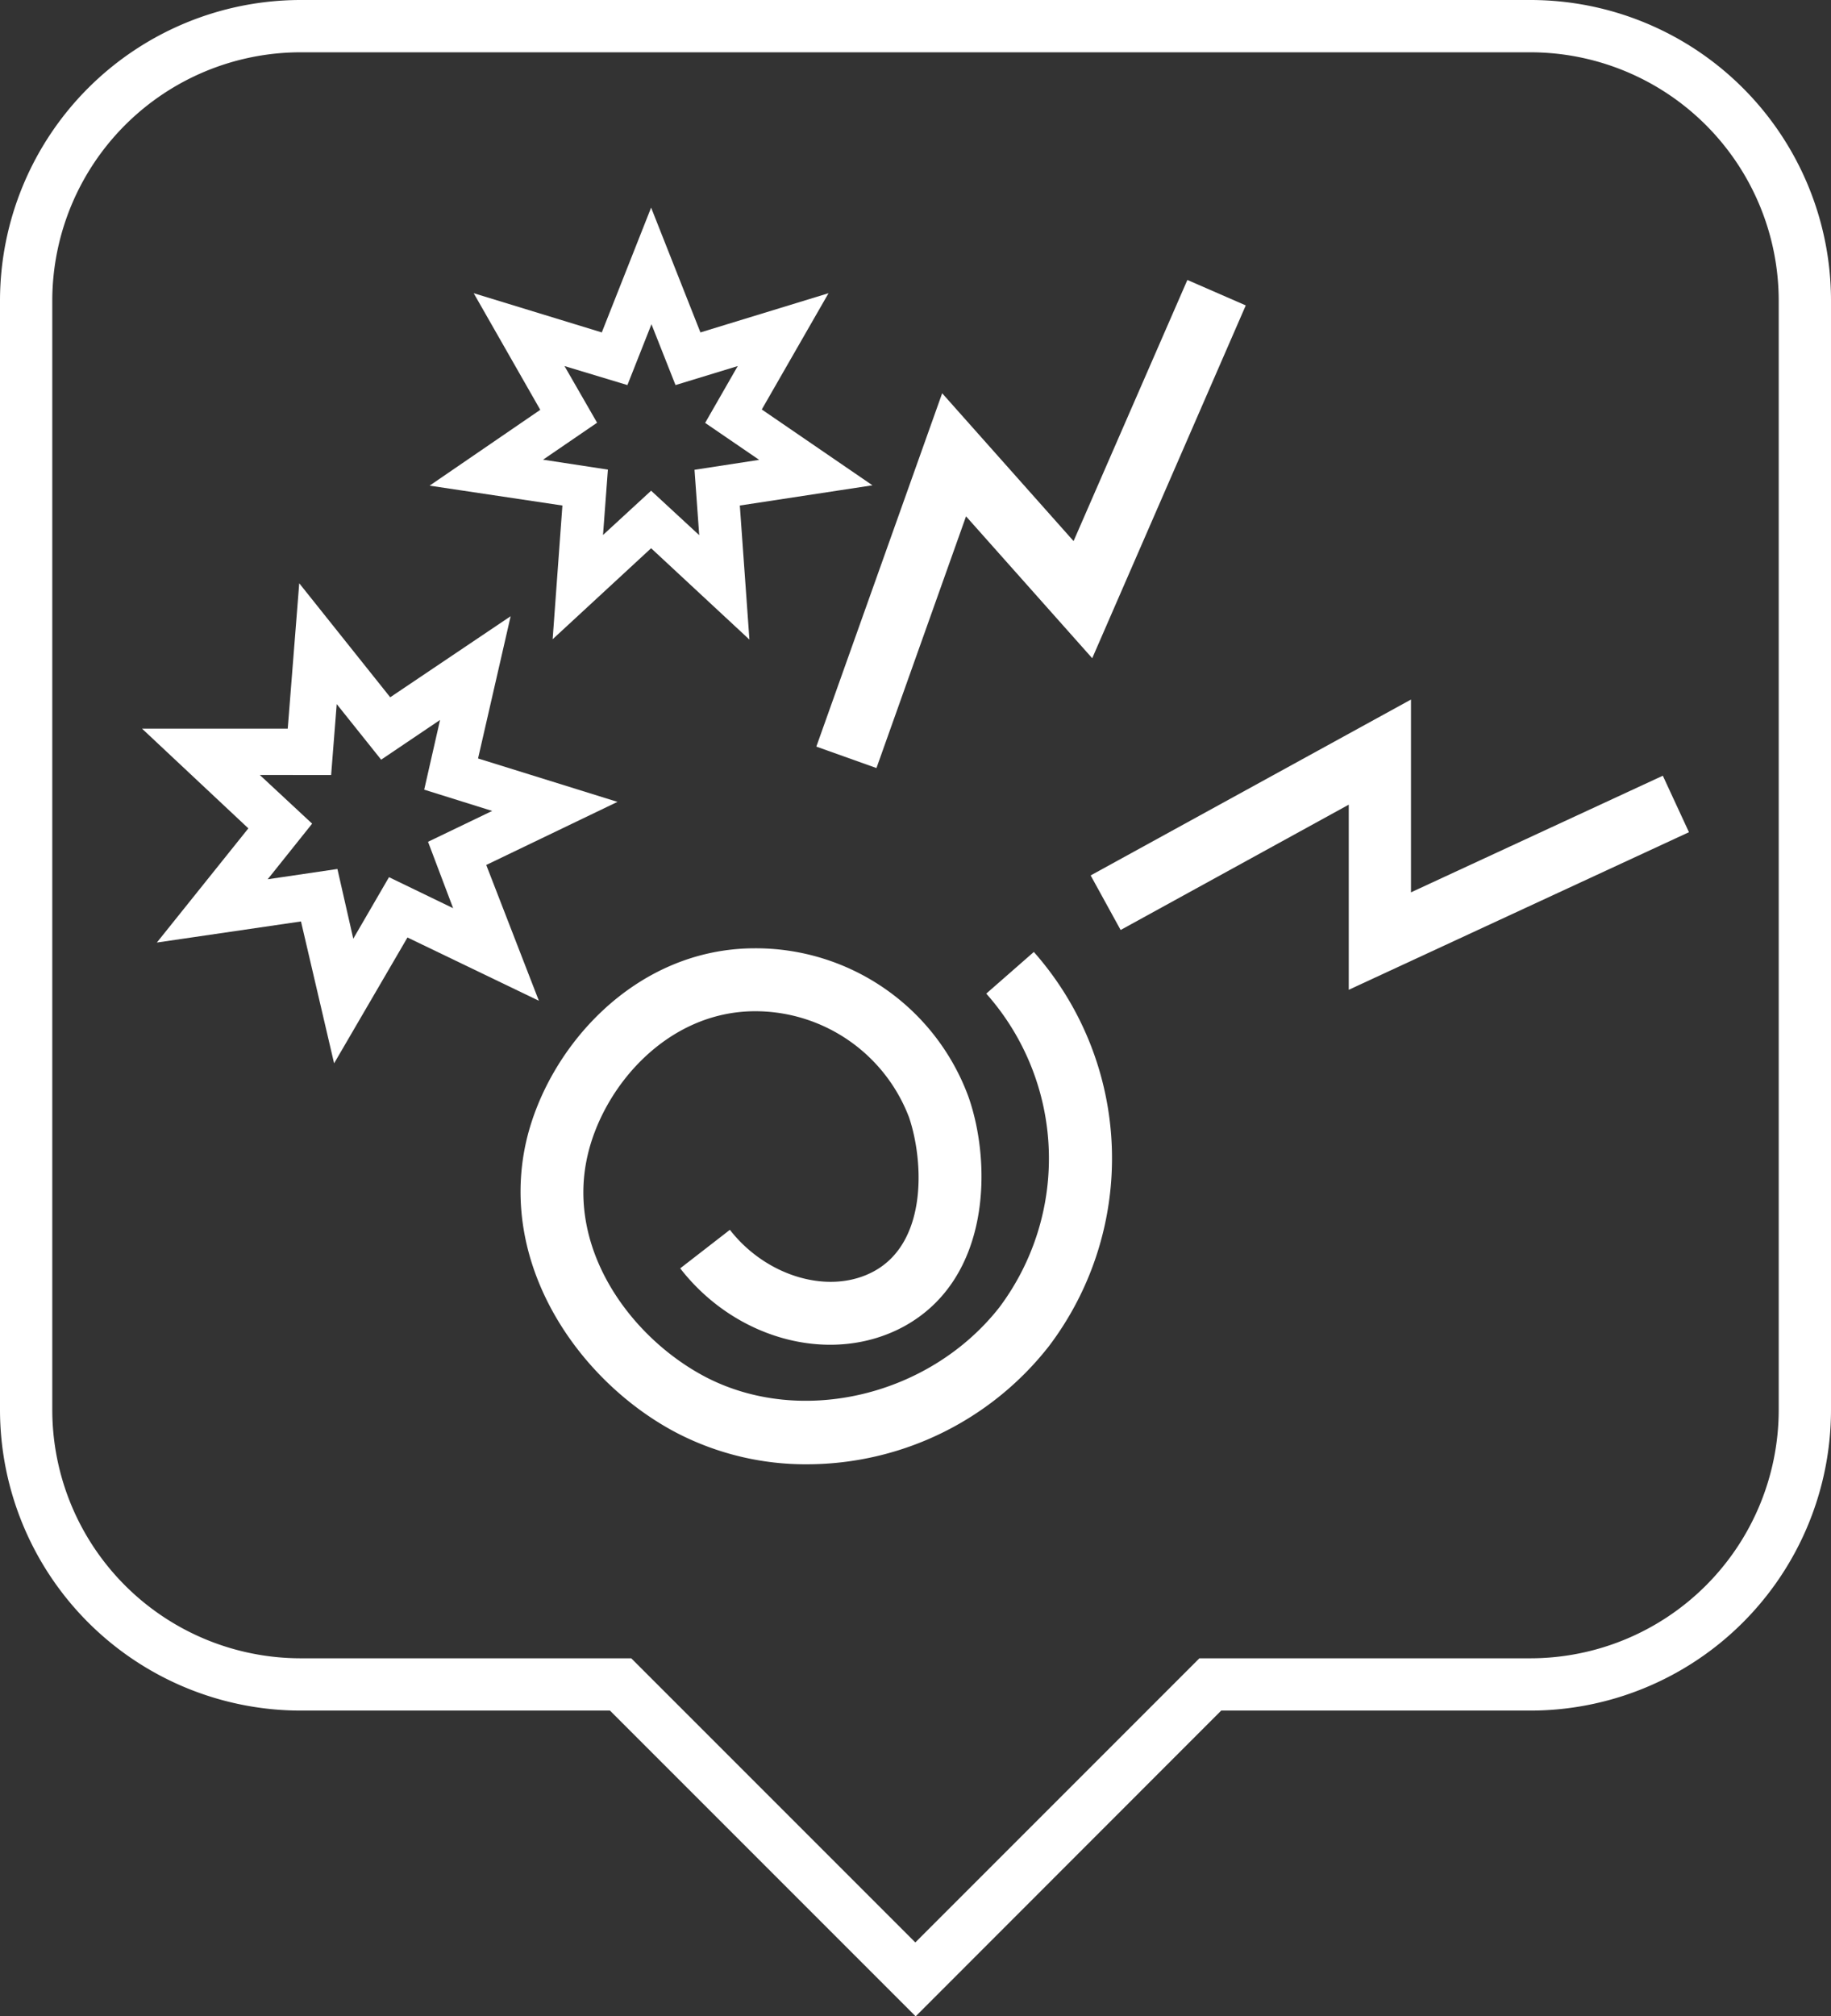 <svg xmlns="http://www.w3.org/2000/svg" viewBox="0 0 105.06 115.67"><rect x="0" y="0" width="105.06" height="115.67" fill="#333333" stroke="none"/><defs><style>.cls-1{fill:#fff;}</style></defs><g id="Layer_2" data-name="Layer 2"><g id="Layer_1-2" data-name="Layer 1"><path class="cls-1" d="M87.82,0H17.24A17.26,17.26,0,0,0,0,17.24V80.88A17.27,17.27,0,0,0,17.24,98.13H35l17.54,17.54L70.07,98.13H87.82a17.26,17.26,0,0,0,17.24-17.25V17.24A17.25,17.25,0,0,0,87.82,0Zm14.24,80.88A14.26,14.26,0,0,1,87.82,95.13h-19l-16.3,16.3-16.3-16.3h-19A14.26,14.26,0,0,1,3,80.88V17.24A14.26,14.26,0,0,1,17.24,3H87.82a14.26,14.26,0,0,1,14.24,14.24Z"/><path class="cls-1" d="M56.59,57a14.24,14.24,0,0,1,.75,18c-4,5.09-11.36,6.84-16.84,4-4.27-2.23-8-7.29-6.8-12.65.89-4,4.57-8.33,9.62-8.34h0a9.45,9.45,0,0,1,8.84,6.09c.85,2.52,1.06,7.14-2,8.82-2.53,1.39-6.17.34-8.28-2.37l-2.85,2.21c3.22,4.15,8.75,5.57,12.86,3.32,5-2.76,5-9.37,3.69-13.13a13,13,0,0,0-12.26-8.55h0c-6.94,0-11.95,5.77-13.15,11.18-1.56,7.13,3.17,13.75,8.66,16.62A16.08,16.08,0,0,0,46.33,84a17.65,17.65,0,0,0,13.86-6.78,17.86,17.86,0,0,0-.87-22.61Z"/><polygon class="cls-1" points="80.96 51.19 80.96 40.13 62.58 50.22 64.3 53.35 77.39 46.16 77.39 56.78 96.91 47.74 95.41 44.5 80.96 51.19"/><polygon class="cls-1" points="50.29 44.06 55.43 29.62 62.67 37.76 71.48 17.52 68.13 16.06 61.6 31.04 54.06 22.56 46.84 42.83 50.29 44.06"/><path class="cls-1" d="M32.27,29l-.56,7.67,5.65-5.22L43,36.69,42.45,29l7.61-1.16-6.35-4.35,3.83-6.67-7.35,2.25-2.83-7.16-2.83,7.16-7.35-2.25L31,23.51l-6.35,4.35Zm.12-8L36,22.09l1.38-3.49,1.38,3.49L42.33,21l-1.87,3.26,3.1,2.12-3.71.57.27,3.75-2.76-2.55L34.6,30.69l.28-3.75-3.72-.57,3.1-2.12Z"/><path class="cls-1" d="M27.9,49.62,35.43,46l-8-2.49,1.87-8.16L22.39,40l-5.22-6.54-.66,8.34H8.15l6.1,5.72L9,54.07l8.27-1.21L19.17,61l4.21-7.22,7.54,3.63Zm-5.58.7-2.05,3.53-.91-4-4,.59,2.55-3.19-3-2.79H19l.32-4.07,2.55,3.19,3.38-2.28-.91,4,3.9,1.22-3.68,1.77L26,52.1Z"/></g></g></svg>
